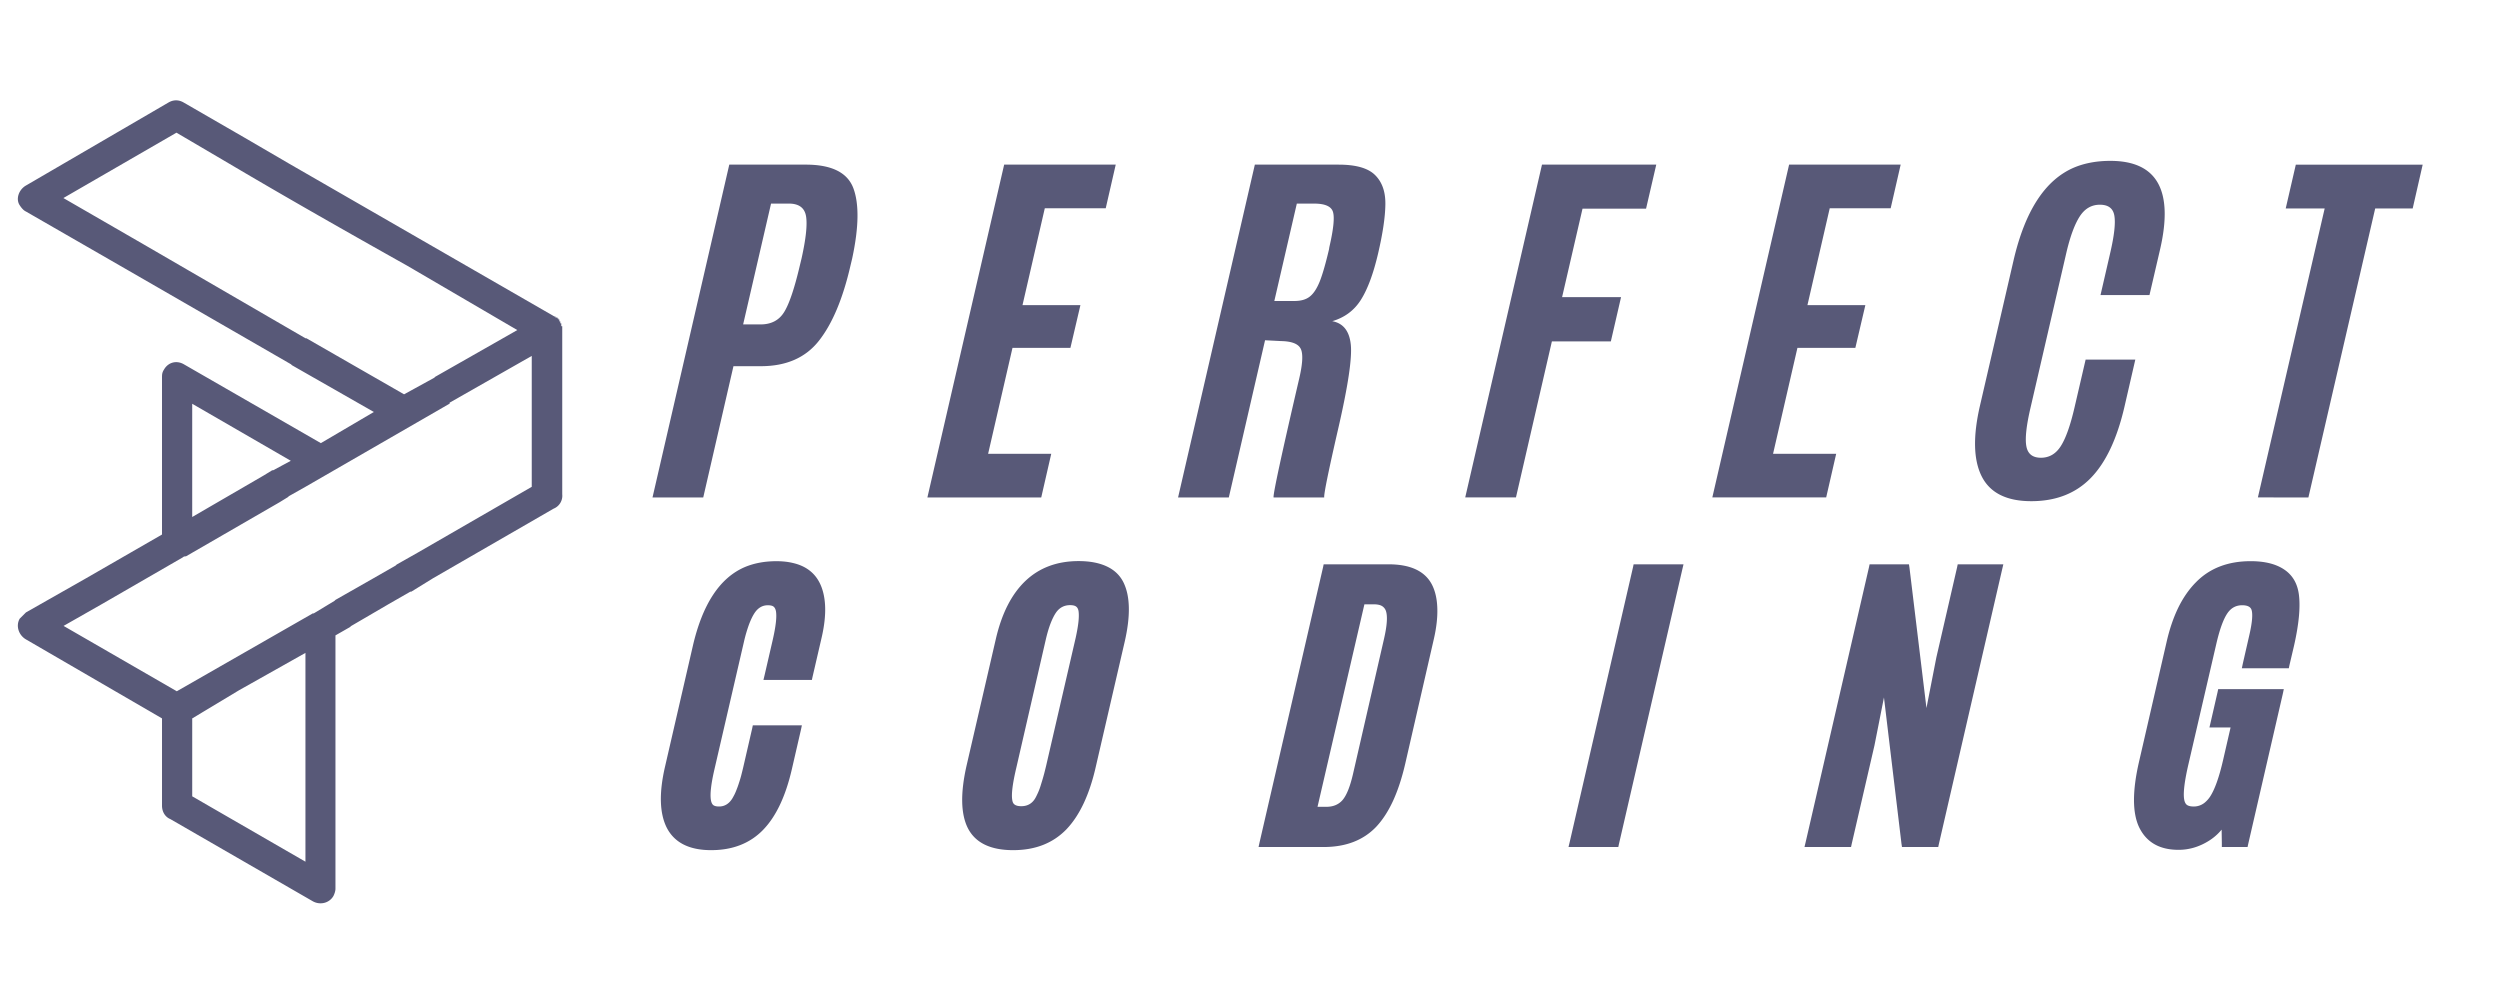 <svg xmlns="http://www.w3.org/2000/svg" width="500" height="200" version="1.0" viewBox="0 0 375 150"><defs><clipPath id="a"><path d="M2.332 15h81.984v120.848H2.332Zm0 0"/></clipPath></defs><g clip-path="url(#a)"><path fill="#585978" d="M61.066 39.848c-8.89-4.985-17.925-10.118-26.644-15.274l-7.953-4.672-16.961 9.805 12.144 7.012 24.164 14.02h.145l14.648 8.41 4.528-2.485.144-.144 12.313-7.008ZM83.036 76.3 64.968 86.73l-3.278 2.023h-.144l-3.277 1.879-5.614 3.277-.144.145-2.192 1.254v38.015c0 .313-.144.77-.312 1.086-.625 1.082-2.024 1.395-3.11.77l-21.343-12.313c-.77-.312-1.254-1.082-1.254-2.023v-13.082L3.895 95.91c-1.082-.625-1.563-2.023-.938-3.11l.938-.937 9.035-5.133 11.37-6.55V56.664c0-.457 0-.77.313-1.25.63-1.086 1.88-1.398 2.965-.773l20.55 11.828 7.95-4.672-12.285-7.012-.145-.144L19.34 40.62 3.895 31.73q-.469-.217-.938-.942c-.625-.937-.144-2.336.938-2.96l21.347-12.434c.77-.457 1.567-.457 2.336 0l9.18 5.3 6.695 3.903L83.18 47.484h.144v.145h.29v.144h.144v.145h.144v.293h.145v.289h.144v.434h.145v25.199a2.09 2.09 0 0 1-1.3 2.168m-20.259 6.527 16.985-9.805V53.387l-12.313 7.011v.145l-21.633 12.48-2.48 1.399-.145.144-1.254.77-14.046 8.117c-.145 0-.313 0-.457.145l-12.141 7.011-5.758 3.278 16.985 9.804 20.402-11.683h.144l3.11-1.88.144-.144 5.758-3.277 3.277-1.879.145-.144Zm-16.96 15.106-9.977 5.613-7.008 4.215v11.687l16.984 9.805zM43.624 69.12l-14.793-8.555V77.55l10.742-6.239 1.254-.769h.145Zm0 0"/></g><path fill="#585978" d="M114.455 124.49q-2.954 3.031-7.782 3.032c-3.28 0-5.5-1.117-6.656-3.36q-1.64-3.264-.25-9.218l4.14-17.969q2.171-9.48 7.798-11.906 2.107-.89 4.765-.89 1.359.001 2.453.265c2.188.5 3.633 1.746 4.344 3.734q1.06 2.97-.078 7.703l-1.313 5.672-.093.438h-7.266l.172-.719 1.219-5.281q.702-3.06.484-4.313-.094-.48-.36-.687-.25-.201-.859-.203-1.236 0-2.015 1.203-.424.655-.828 1.734a22 22 0 0 0-.735 2.531l-4.453 19.25c-.492 2.149-.656 3.657-.5 4.532.063.343.18.59.36.734q.28.204.859.203 1.218 0 1.969-1.172.168-.28.343-.625c.114-.226.223-.484.328-.765.114-.282.223-.586.329-.922q.17-.499.328-1.078.153-.593.312-1.25l1.36-5.907.093-.453h7.36l-.157.735-1.343 5.828q-1.409 6.127-4.328 9.125m37.384-4.501c.031.22.094.4.187.532a.9.9 0 0 0 .422.297q.282.11.75.11c.914 0 1.61-.391 2.078-1.173q.139-.234.266-.515a9 9 0 0 0 .547-1.375l.265-.86q.141-.467.282-1 .14-.544.28-1.125l4.438-19.218q.621-2.813.422-4.032-.093-.468-.375-.656-.27-.201-.89-.203-1.314.002-2.094 1.094-.423.61-.828 1.64-.392 1.018-.719 2.422l-4.422 19.235q-.832 3.515-.61 4.828m8.156 4.376q-3.035 3.157-8.016 3.156-5.109 0-6.796-3.297-1.605-3.187-.188-9.422l4.36-18.86q1.323-5.81 4.453-8.796 3.138-2.983 7.984-2.984 2.514 0 4.219.797c1.144.53 1.984 1.335 2.515 2.406q1.512 3.082.188 8.86l-4.36 18.859c-.468 2.054-1.07 3.855-1.796 5.406q-1.097 2.33-2.563 3.875m37.635-3.345h1.344q1.464 0 2.343-.937.936-1.016 1.61-3.875l4.672-20.36q.702-3.046.28-4.234a1.37 1.37 0 0 0-.593-.719q-.423-.248-1.234-.25h-1.39Zm-8.688 5.313 9.516-41.235.094-.453h9.718q4.906 0 6.5 3 .763 1.453.829 3.563.075 2.11-.547 4.765l-4.266 18.594q-.736 3.175-1.812 5.531-1.081 2.345-2.5 3.875c-1.938 2.055-4.579 3.078-7.922 3.078h-9.766Zm46.509 0 9.5-41.235.094-.453h7.484l-.172.734-9.515 41.235-.094.437h-7.469Zm35.396 0 9.5-41.235.094-.453h5.906l.078.516 2.547 21.047 1.484-7.594 3.11-13.516.093-.453h6.844l-.172.734-9.5 41.235-.093.437h-5.438l-.078-.515-2.625-21.922-1.422 7.187-3.422 14.813-.094.437h-6.984Zm55.93 1.14q-4.266 0-5.906-3.39-1.529-3.234-.016-9.813l4.125-17.922q.656-2.905 1.75-5.172 1.108-2.263 2.656-3.828 3.093-3.17 8.22-3.172 3.185 0 5.046 1.266 1.873 1.267 2.188 3.781.356 2.813-.735 7.64l-.687 2.923-.094.453h-7.047l.156-.735.985-4.312q.609-2.67.328-3.672-.205-.733-1.422-.734-1.348 0-2.156 1.125-.939 1.299-1.72 4.672l-4.14 17.875c-.617 2.625-.843 4.43-.687 5.406q.091.61.406.86.329.25 1.031.25a2.57 2.57 0 0 0 1.703-.626 4.2 4.2 0 0 0 .735-.828q1.078-1.623 1.984-5.578l1.11-4.828h-3.172l.172-.735 1.046-4.562.094-.453h9.844l-.156.734-5.188 22.516-.094.437h-3.859v-.578l-.031-2.031a7.9 7.9 0 0 1-2.031 1.75c-1.399.851-2.875 1.281-4.438 1.281m-228.9-52.859 11.516-49.921h11.469c3.875 0 6.254 1.18 7.14 3.53.883 2.356.829 5.868-.171 10.532l-.25 1.047q-1.706 7.439-4.72 11.281-3.001 3.844-8.734 3.844h-4.109l-4.531 19.687Zm13.594-25.953h2.61c1.601 0 2.785-.617 3.546-1.86q1.156-1.856 2.375-7.077l.235-.969q.983-4.418.672-6.312-.316-1.906-2.578-1.907h-2.672Zm27.639 25.953 11.515-49.921h16.735l-1.5 6.546h-9.14l-3.345 14.532h8.688l-1.5 6.406h-8.688l-3.656 15.89h9.469l-1.5 6.547Zm53.071-23.453-2.422-.125-5.437 23.578h-7.61l11.516-49.921h12.562q3.92 0 5.485 1.578 1.576 1.566 1.531 4.39-.034 2.83-1.094 7.375-1.065 4.547-2.578 6.938-1.5 2.378-4.297 3.203 2.466.456 2.782 3.5.325 3.033-1.891 12.64-2.204 9.597-2.094 10.297h-7.594q-.174-.562 3.86-17.906.764-3.31.203-4.406c-.367-.727-1.34-1.11-2.922-1.14m-1.031-6.015h3.031q1.452 0 2.281-.657c.563-.437 1.055-1.18 1.485-2.234q.638-1.591 1.406-4.86l.047-.312c.625-2.695.804-4.46.547-5.297q-.376-1.249-2.844-1.25h-2.578Zm28.635 29.467 11.515-49.921h17.141l-1.531 6.609h-9.531l-3.063 13.266h8.844l-1.531 6.64h-8.844l-5.39 23.406Zm37.066 0 11.516-49.921h16.735l-1.5 6.546h-9.141l-3.344 14.532h8.688l-1.5 6.406h-8.688l-3.656 15.89h9.469l-1.5 6.547Zm61.822-13.609q-1.676 7.235-5.063 10.703-3.391 3.47-8.921 3.469c-3.688 0-6.165-1.234-7.422-3.703q-1.873-3.704-.266-10.64l5.031-21.766q2.579-11.14 9.047-13.922 2.404-1.015 5.469-1.016 10.529 0 7.469 13.266l-1.594 6.86h-7.344l1.469-6.376q.89-3.856.61-5.516c-.18-1.101-.903-1.656-2.173-1.656q-1.893.001-3.03 1.766c-.75 1.168-1.415 2.96-1.985 5.375l-5.39 23.312q-.94 4.032-.626 5.766.312 1.734 2.188 1.734 1.873.001 2.984-1.75 1.125-1.762 2.063-5.828l1.656-7.14h7.453Zm20.011 13.609L348.7 31.273h-5.844l1.516-6.578h19.03l-1.5 6.578h-5.624L346.26 74.616Zm0 0"/></svg>
